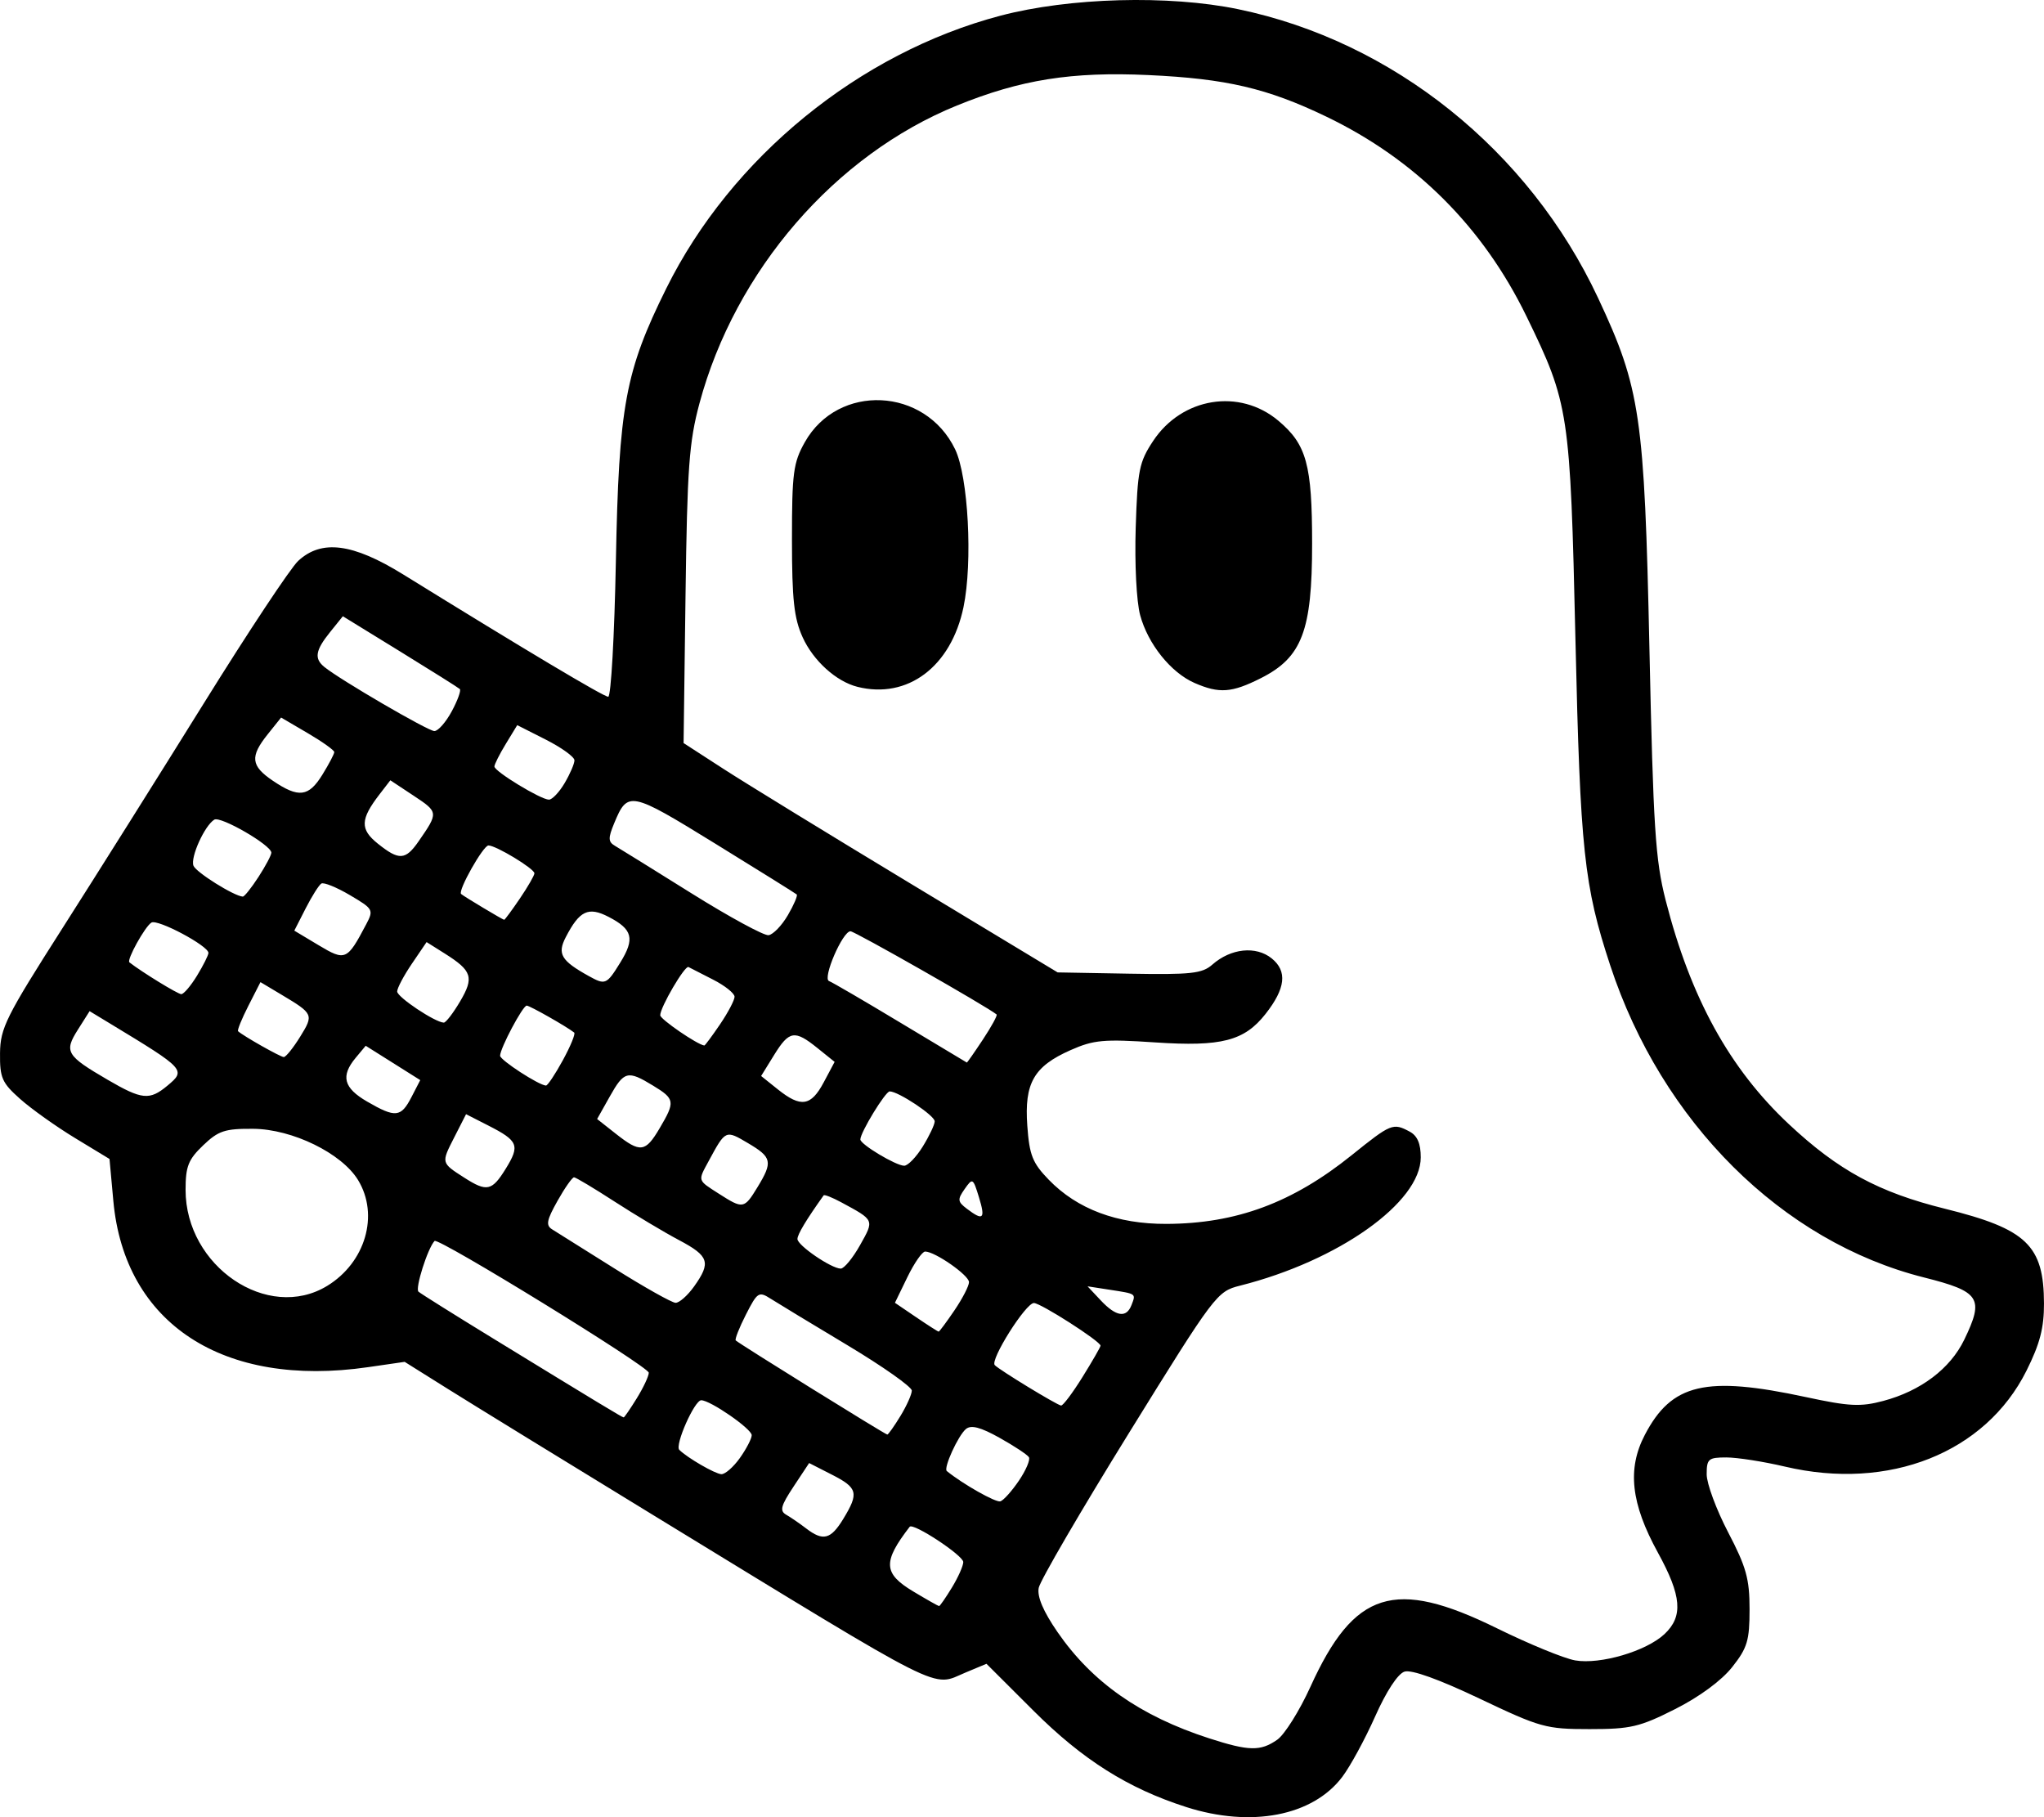 <?xml version="1.0" encoding="UTF-8" standalone="no"?>
<!-- Created with Inkscape (http://www.inkscape.org/) -->

<svg
   version="1.1"
   id="svg1"
   width="357.439"
   height="317.72"
   viewBox="0 0 357.439 317.72"
   sodipodi:docname="7fwqb9f2fsrmy0cvje6s8dbbh4.png"
   xmlns:inkscape="http://www.inkscape.org/namespaces/inkscape"
   xmlns:sodipodi="http://sodipodi.sourceforge.net/DTD/sodipodi-0.dtd"
   xmlns="http://www.w3.org/2000/svg"
   xmlns:svg="http://www.w3.org/2000/svg">
  <defs
     id="defs1" />
  <sodipodi:namedview
     id="namedview1"
     pagecolor="#ffffff"
     bordercolor="#000000"
     borderopacity="0.25"
     inkscape:showpageshadow="2"
     inkscape:pageopacity="0.0"
     inkscape:pagecheckerboard="0"
     inkscape:deskcolor="#d1d1d1">
    <inkscape:page
       x="0"
       y="0"
       width="357.439"
       height="317.72"
       id="page2"
       margin="0"
       bleed="0" />
  </sodipodi:namedview>
  <g
     inkscape:groupmode="layer"
     inkscape:label="Image"
     id="g1"
     transform="translate(-292.79,-310.46)">
    <path
       style="fill:#000000"
       d="m 500.216,626.407 c -10.165,-3.254 -18.097,-8.256 -26.693,-16.833 l -8.227,-8.21 -3.668,1.533 c -6.037,2.522 -2.567,4.27 -54.384,-27.392 -15.675,-9.578 -31.917,-19.556 -36.094,-22.174 l -7.594,-4.759 -6.406,0.929 c -25.32,3.672 -42.577,-7.587 -44.539,-29.059 l -0.671,-7.342 -6.027,-3.658 c -3.315,-2.012 -7.634,-5.086 -9.598,-6.831 -3.184,-2.829 -3.565,-3.696 -3.521,-8 0.045,-4.392 1.027,-6.359 10.897,-21.827 5.966,-9.35 17.141,-27.125 24.833,-39.5 7.692,-12.375 15.076,-23.512 16.408,-24.75 4.084,-3.793 9.544,-3.091 18.357,2.36 21.348,13.203 35.073,21.39 35.862,21.39 0.486,0 1.089,-10.688 1.34,-23.75 0.521,-27.139 1.634,-33.154 8.813,-47.642 11.35,-22.904 33.741,-41.177 58.438,-47.689 12.032,-3.172 29.434,-3.649 41.558,-1.137 27.08,5.61 50.85,24.673 62.944,50.481 7.408,15.809 8.11,20.588 8.984,61.237 0.676,31.417 1.037,37.026 2.833,44.059 4.364,17.083 11.184,29.474 21.572,39.191 8.643,8.085 15.687,11.897 27.29,14.771 14.286,3.537 17.277,6.402 17.304,16.57 0.011,4.261 -0.716,7.054 -3.061,11.745 -7.178,14.363 -24.028,21.053 -42.237,16.768 -3.747,-0.882 -8.359,-1.603 -10.25,-1.603 -3.141,0 -3.438,0.255 -3.438,2.951 0,1.623 1.688,6.182 3.75,10.13 3.173,6.074 3.75,8.146 3.75,13.456 0,5.482 -0.385,6.764 -3.039,10.12 -1.861,2.354 -5.725,5.199 -9.975,7.343 -6.209,3.133 -7.777,3.5 -14.961,3.5 -7.628,0 -8.58,-0.264 -19.235,-5.33 -7.128,-3.39 -11.908,-5.108 -13.129,-4.721 -1.166,0.37 -3.181,3.444 -5.133,7.83 -1.767,3.972 -4.357,8.732 -5.755,10.58 -5.171,6.834 -15.921,8.907 -27.302,5.264 z m 15.927,-11.765 c 1.289,-0.903 3.899,-5.066 5.8,-9.25 7.645,-16.828 14.705,-19.049 32.589,-10.252 5.616,2.763 11.786,5.296 13.711,5.63 4.386,0.76 12.44,-1.611 15.62,-4.599 3.3,-3.1 3.011,-6.672 -1.155,-14.25 -4.72,-8.586 -5.39,-14.63 -2.284,-20.579 4.693,-8.989 10.635,-10.382 28.179,-6.609 7.572,1.629 9.535,1.727 13.5,0.676 6.563,-1.74 11.725,-5.638 14.178,-10.705 3.521,-7.273 2.779,-8.42 -7.039,-10.89 -24.83,-6.246 -45.85,-27.148 -54.868,-54.559 -4.589,-13.95 -5.24,-20.046 -6.083,-56.971 -0.91,-39.839 -1.119,-41.225 -8.552,-56.5 -7.617,-15.654 -19.444,-27.449 -35.037,-34.944 -10.295,-4.948 -17.487,-6.627 -31.077,-7.255 -13.436,-0.621 -22.349,0.794 -33.477,5.316 -21.34,8.671 -38.794,28.852 -45.039,52.076 -1.82,6.768 -2.145,11.243 -2.44,33.606 l -0.34,25.798 7.049,4.56 c 3.877,2.508 18.595,11.53 32.707,20.049 l 25.658,15.489 12.5,0.223 c 10.825,0.193 12.774,-0.019 14.548,-1.582 3.242,-2.857 7.636,-3.316 10.39,-1.086 2.759,2.234 2.422,5.253 -1.084,9.71 -3.71,4.717 -7.719,5.751 -19.288,4.976 -9.014,-0.604 -10.753,-0.446 -14.805,1.347 -6.43,2.844 -8.105,5.775 -7.566,13.236 0.372,5.143 0.91,6.495 3.751,9.426 4.987,5.145 11.952,7.756 20.602,7.722 12.196,-0.048 22.029,-3.696 32.365,-12.008 6.904,-5.552 7.232,-5.685 10.152,-4.123 1.341,0.717 1.934,2.098 1.934,4.497 0,7.883 -14.384,18.091 -31.61,22.433 -4.037,1.018 -4.383,1.476 -19.431,25.785 -8.426,13.612 -15.521,25.787 -15.767,27.055 -0.298,1.539 0.79,4.102 3.27,7.703 6.061,8.801 14.49,14.71 26.538,18.605 6.948,2.246 8.981,2.288 11.899,0.244 z m -73.399,-184.091 c -3.719,-0.931 -7.724,-4.549 -9.595,-8.668 -1.508,-3.322 -1.863,-6.564 -1.867,-17.099 0,-11.632 0.231,-13.421 2.243,-17 5.821,-10.355 21.05,-9.642 26.288,1.23 2.304,4.783 3.1,19.731 1.469,27.587 -2.163,10.419 -9.772,16.145 -18.538,13.95 z m 58.95,-0.674 c -4.144,-1.805 -8.164,-6.815 -9.525,-11.869 -0.64,-2.375 -0.975,-8.983 -0.775,-15.28 0.319,-10.06 0.604,-11.475 3.046,-15.166 5.047,-7.626 15.116,-9.251 21.909,-3.535 4.929,4.148 5.894,7.667 5.894,21.513 0,15.231 -1.768,19.866 -8.962,23.494 -5.085,2.564 -7.272,2.723 -11.588,0.843 z m -42.44,158.157 c 1.09,-1.788 1.983,-3.794 1.985,-4.458 0,-1.156 -8.78,-6.932 -9.373,-6.164 -4.735,6.142 -4.623,8.159 0.627,11.305 2.337,1.401 4.369,2.551 4.515,2.557 0.146,0.005 1.156,-1.453 2.246,-3.241 z m -19,-12 c 2.767,-4.537 2.537,-5.43 -1.99,-7.739 l -3.979,-2.03 -2.719,4.109 c -2.255,3.407 -2.472,4.251 -1.271,4.941 0.797,0.458 2.349,1.524 3.449,2.369 2.976,2.287 4.318,1.947 6.511,-1.65 z m 30.722,-6.7 c 1.228,-1.813 2.011,-3.654 1.741,-4.093 -0.271,-0.438 -2.576,-1.961 -5.122,-3.384 -3.327,-1.86 -4.982,-2.295 -5.883,-1.547 -1.369,1.136 -3.973,6.846 -3.353,7.352 2.784,2.272 8.591,5.555 9.373,5.299 0.557,-0.182 2.017,-1.814 3.245,-3.627 z m -48.801,-3.954 c 1.137,-1.597 2.068,-3.392 2.068,-3.987 0,-1.1 -7.239,-6.108 -8.828,-6.108 -1.176,0 -4.651,7.854 -3.836,8.669 1.383,1.383 6.223,4.188 7.346,4.258 0.65,0.04 2.112,-1.234 3.25,-2.831 z m 28.079,-7.346 c 1.09,-1.788 1.983,-3.784 1.985,-4.436 0,-0.652 -5.059,-4.22 -11.246,-7.928 -6.188,-3.708 -12.236,-7.371 -13.441,-8.14 -2.066,-1.318 -2.312,-1.16 -4.32,2.775 -1.171,2.295 -1.972,4.33 -1.781,4.521 0.569,0.569 26.154,16.458 26.502,16.458 0.175,0 1.211,-1.462 2.301,-3.25 z m -46.093,-3.118 c 1.145,-1.852 2.082,-3.851 2.082,-4.441 0,-1.062 -36.831,-23.713 -37.462,-23.04 -1.208,1.288 -3.439,8.327 -2.811,8.865 0.425,0.364 6.173,3.969 12.773,8.011 18.831,11.533 22.866,13.973 23.11,13.973 0.125,0 1.164,-1.516 2.309,-3.368 z m 77.932,-3.698 c 1.732,-2.787 3.15,-5.25 3.15,-5.473 0,-0.759 -10.466,-7.46 -11.651,-7.46 -1.436,0 -7.714,9.96 -6.845,10.859 0.847,0.876 10.849,6.969 11.596,7.065 0.33,0.042 2.018,-2.203 3.75,-4.99 z m -22.387,-11.666 c 1.395,-2.053 2.536,-4.266 2.536,-4.918 0,-1.2 -5.949,-5.349 -7.669,-5.349 -0.513,0 -1.912,2.016 -3.109,4.48 l -2.176,4.48 3.709,2.52 c 2.04,1.386 3.813,2.52 3.941,2.52 0.128,0 1.373,-1.679 2.768,-3.732 z m 30.953,-0.911 c 0.78,-2.032 0.899,-1.948 -3.803,-2.675 l -3.886,-0.601 2.31,2.459 c 2.686,2.859 4.489,3.133 5.378,0.816 z m -76.485,-3.261 c 2.986,-4.194 2.622,-5.306 -2.65,-8.097 -2.595,-1.374 -7.657,-4.401 -11.25,-6.727 -3.592,-2.326 -6.787,-4.238 -7.098,-4.25 -0.311,-0.012 -1.611,1.838 -2.889,4.111 -1.911,3.4 -2.077,4.286 -0.934,4.996 0.764,0.475 5.664,3.549 10.889,6.831 5.225,3.282 10.032,5.984 10.682,6.004 0.65,0.02 2.112,-1.27 3.25,-2.868 z m -64.173,-0.09 c 6.697,-4.083 9.126,-12.402 5.404,-18.506 -2.861,-4.692 -11.501,-8.912 -18.345,-8.96 -4.952,-0.035 -6.076,0.338 -8.75,2.897 -2.599,2.488 -3.068,3.679 -3.068,7.79 0,13.362 14.38,23.107 24.759,16.778 z m 93.184,-7.118 c 2.51,-4.465 2.567,-4.333 -3.286,-7.498 -1.564,-0.845 -2.947,-1.391 -3.074,-1.213 -3.05,4.276 -4.583,6.829 -4.583,7.63 0,1.113 5.902,5.151 7.566,5.177 0.586,0.009 2.106,-1.834 3.377,-4.096 z m 20.799,-8.376 c -1.037,-3.38 -1.115,-3.424 -2.509,-1.435 -1.28,1.827 -1.234,2.207 0.414,3.456 2.849,2.158 3.256,1.765 2.094,-2.021 z m -38.731,-1.762 c 2.71,-4.445 2.541,-5.227 -1.666,-7.709 -3.94,-2.325 -3.899,-2.344 -6.881,3.159 -1.902,3.509 -1.975,3.276 1.787,5.685 4.24,2.715 4.433,2.683 6.761,-1.135 z m -44.022,-3.232 c 2.518,-4.075 2.197,-4.872 -3.032,-7.54 l -3.908,-1.994 -2.094,4.105 c -2.266,4.442 -2.279,4.39 1.788,6.997 3.945,2.529 4.833,2.337 7.246,-1.568 z m 72.93,-3.886 c 1.145,-1.852 2.082,-3.833 2.082,-4.401 0,-1.006 -6.358,-5.231 -7.873,-5.231 -0.747,0 -5.127,7.177 -5.127,8.401 0,0.862 6.223,4.591 7.668,4.595 0.643,0.002 2.105,-1.512 3.25,-3.364 z m -46.017,-3.189 c 2.751,-4.662 2.68,-5.118 -1.151,-7.454 -4.452,-2.714 -5.061,-2.559 -7.582,1.926 l -2.2,3.915 3.266,2.574 c 4.29,3.381 5.171,3.271 7.667,-0.961 z m -43.408,-5.429 1.544,-2.987 -4.769,-3.002 -4.769,-3.002 -1.75,2.099 c -2.663,3.195 -2.122,5.269 2,7.658 4.953,2.871 5.911,2.776 7.743,-0.767 z m 72.1,-2.594 1.907,-3.581 -3,-2.414 c -4.003,-3.221 -4.938,-3.07 -7.595,1.229 l -2.258,3.653 2.926,2.342 c 4.026,3.221 5.792,2.951 8.019,-1.229 z m -114.766,0.575 c 3.276,-2.73 3.135,-2.883 -9.969,-10.819 l -3.642,-2.206 -2.048,3.235 c -2.441,3.856 -2.036,4.54 5.186,8.751 6.026,3.514 7.347,3.645 10.473,1.039 z m 69.152,-4.454 c 1.34,-2.453 2.231,-4.625 1.979,-4.826 -1.281,-1.028 -7.775,-4.714 -8.305,-4.714 -0.69,0 -4.652,7.463 -4.652,8.764 0,0.762 6.764,5.158 8.021,5.213 0.286,0.013 1.617,-1.984 2.957,-4.437 z m 73.464,-3.632 c 1.489,-2.25 2.562,-4.213 2.383,-4.36 -1.635,-1.351 -24.816,-14.548 -25.553,-14.548 -1.382,0 -4.946,8.269 -3.752,8.704 0.539,0.196 6.155,3.472 12.48,7.28 6.325,3.807 11.553,6.944 11.617,6.97 0.064,0.026 1.336,-1.794 2.825,-4.045 z M 345.289,491.71 c 2.379,-3.849 2.313,-3.996 -3.248,-7.319 l -3.703,-2.212 -2.117,4.149 c -1.164,2.282 -1.973,4.279 -1.797,4.437 0.951,0.856 7.419,4.512 7.988,4.515 0.368,0.002 1.662,-1.604 2.877,-3.569 z m 73.419,-2.159 c 1.395,-2.053 2.536,-4.219 2.536,-4.815 0,-0.595 -1.688,-1.942 -3.75,-2.992 -2.062,-1.05 -4,-2.042 -4.306,-2.204 -0.63,-0.334 -4.944,7.024 -4.944,8.432 0,0.696 6.51,5.158 7.714,5.287 0.118,0.013 1.355,-1.656 2.75,-3.709 z m -45.462,-3.996 c 2.478,-4.2 2.107,-5.36 -2.68,-8.375 l -3.178,-2.002 -2.572,3.785 c -1.415,2.082 -2.572,4.267 -2.572,4.856 0,0.975 6.609,5.387 8.151,5.441 0.358,0.013 1.641,-1.655 2.851,-3.705 z m -45.991,-4.522 c 1.09,-1.788 1.983,-3.569 1.985,-3.958 0.01,-1.239 -8.893,-5.974 -9.973,-5.306 -1.135,0.702 -4.368,6.545 -3.847,6.953 2.184,1.706 8.472,5.561 9.071,5.561 0.43,0 1.674,-1.462 2.764,-3.25 z m 74.005,-2.275 c 2.582,-4.178 2.165,-5.813 -2.036,-7.985 -3.552,-1.837 -5.093,-1.104 -7.508,3.566 -1.503,2.907 -0.794,4.098 4.029,6.774 2.904,1.611 3.122,1.518 5.516,-2.355 z m -44.46,-6.635 c 1.365,-2.588 1.288,-2.729 -2.823,-5.156 -2.324,-1.373 -4.572,-2.282 -4.994,-2.022 -0.422,0.261 -1.658,2.22 -2.747,4.354 l -1.979,3.879 4.243,2.543 c 4.686,2.809 4.989,2.678 8.299,-3.599 z m 73.76,-1.64 c 1.058,-1.812 1.757,-3.446 1.554,-3.633 -0.203,-0.186 -6.64,-4.201 -14.305,-8.922 -14.852,-9.148 -15.253,-9.227 -17.627,-3.496 -1.067,2.577 -1.044,3.219 0.142,3.912 0.78,0.456 6.819,4.203 13.419,8.327 6.6,4.124 12.651,7.409 13.446,7.302 0.795,-0.108 2.312,-1.678 3.37,-3.489 z m -46.852,-2.932 c 1.395,-2.053 2.536,-4.033 2.536,-4.401 0,-0.799 -6.717,-4.867 -8.037,-4.867 -0.918,0 -5.392,7.933 -4.783,8.482 0.479,0.431 7.286,4.51 7.534,4.515 0.118,0.002 1.355,-1.676 2.75,-3.728 z m -45.714,-3.766 c 1.238,-1.91 2.249,-3.817 2.248,-4.238 0,-1.308 -8.888,-6.45 -9.979,-5.776 -1.698,1.049 -4.203,6.589 -3.642,8.052 0.441,1.15 7.071,5.304 8.623,5.403 0.275,0.018 1.512,-1.531 2.75,-3.442 z m 28.018,-6.252 c 3.462,-5 3.454,-5.074 -0.829,-7.909 l -4.133,-2.735 -1.886,2.447 c -3.379,4.383 -3.439,6.121 -0.298,8.634 3.718,2.975 4.831,2.907 7.146,-0.437 z m 25.517,-10.154 c 0.944,-1.597 1.716,-3.39 1.716,-3.983 0,-0.593 -2.252,-2.22 -5.003,-3.614 l -5.003,-2.535 -1.993,3.269 c -1.096,1.798 -1.994,3.581 -1.997,3.962 -0.01,0.854 8.101,5.784 9.531,5.797 0.569,0.005 1.806,-1.297 2.75,-2.895 z m -42.366,-1.464 c 1.145,-1.852 2.082,-3.633 2.082,-3.958 0,-0.324 -2.092,-1.816 -4.649,-3.314 l -4.649,-2.724 -2.346,2.932 c -3.129,3.911 -2.95,5.513 0.907,8.12 4.506,3.046 6.252,2.833 8.655,-1.056 z m 22.63,-11.092 c 1.025,-1.903 1.658,-3.653 1.407,-3.889 -0.251,-0.236 -4.956,-3.196 -10.456,-6.578 l -10,-6.149 -2.245,2.788 c -2.556,3.174 -2.792,4.604 -1.005,6.066 2.731,2.235 18.153,11.222 19.258,11.222 0.648,0 2.016,-1.557 3.041,-3.461 z"
       id="path1"
       sodipodi:nodetypes="sscssscsscssssssssssssssssssssssssssssssssssssssssssssssssssscsscsssssssssssssssssssssssssssssssssscsscssscsssssssssssssssssssssssssssssssssssssssssscssssscssssssssssssssssssssscsssssssssssscsssssssssssscssscccsssscsscsssscsssssssssssssssssscssssssssssssscssssscssssssssssssscsssssssssssssssssssssssscsssssscsccsssscsssssscssss" />
  </g>
</svg>
